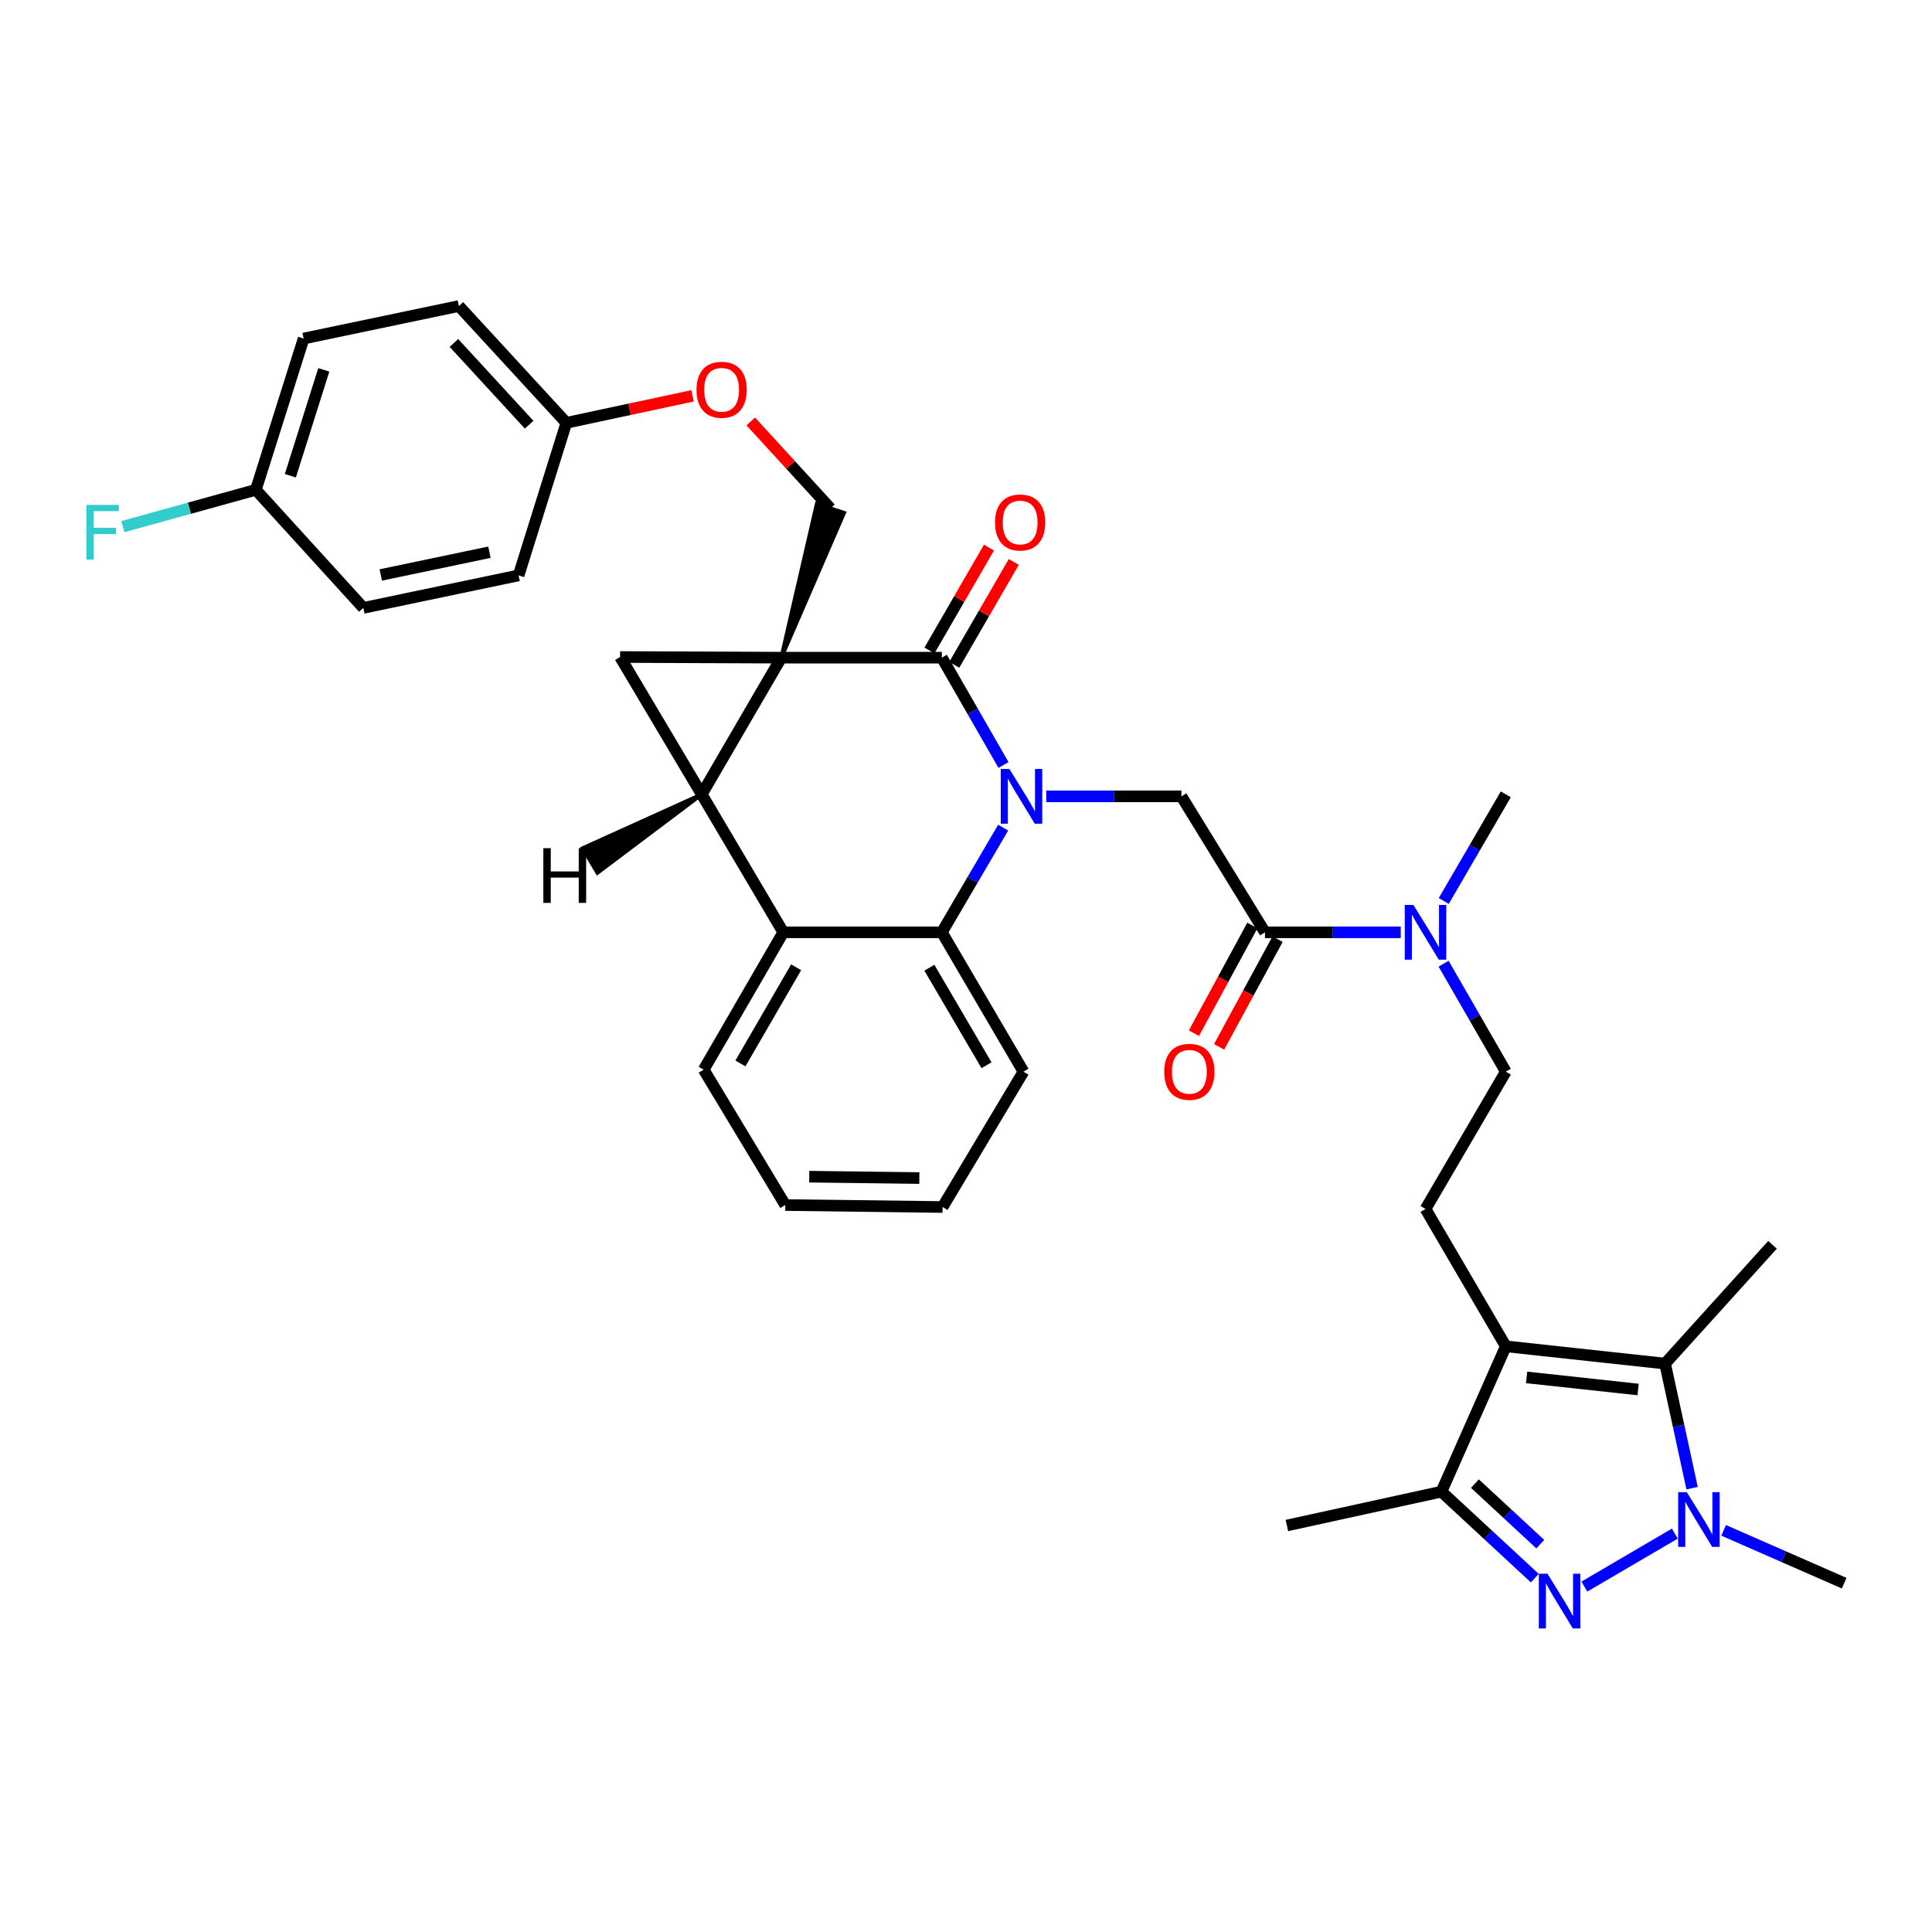 <?xml version='1.0' encoding='iso-8859-1'?>
<svg version='1.1' baseProfile='full'
              xmlns='http://www.w3.org/2000/svg'
                      xmlns:rdkit='http://www.rdkit.org/xml'
                      xmlns:xlink='http://www.w3.org/1999/xlink'
                  xml:space='preserve'
width='1000px' height='1000px' viewBox='0 0 1000 1000'>
<!-- END OF HEADER -->
<rect style='opacity:1.0;fill:#FFFFFF;stroke:none' width='1000' height='1000' x='0' y='0'> </rect>
<path class='bond-1' d='M 404.404,340.407 L 363.205,411.151' style='fill:none;fill-rule:evenodd;stroke:#000000;stroke-width:6px;stroke-linecap:butt;stroke-linejoin:miter;stroke-opacity:1' />
<path class='bond-2' d='M 404.404,340.407 L 487.501,340.407' style='fill:none;fill-rule:evenodd;stroke:#000000;stroke-width:6px;stroke-linecap:butt;stroke-linejoin:miter;stroke-opacity:1' />
<path class='bond-3' d='M 404.404,340.407 L 320.96,340.069' style='fill:none;fill-rule:evenodd;stroke:#000000;stroke-width:6px;stroke-linecap:butt;stroke-linejoin:miter;stroke-opacity:1' />
<path class='bond-13' d='M 404.404,340.407 L 436.874,265.463 L 422.783,260.826 Z' style='fill:#000000;fill-rule:evenodd;fill-opacity:1;stroke:#000000;stroke-width:2px;stroke-linecap:butt;stroke-linejoin:miter;stroke-opacity:1;' />
<path class='bond-0' d='M 519.409,395.952 L 503.455,368.179' style='fill:none;fill-rule:evenodd;stroke:#0000FF;stroke-width:6px;stroke-linecap:butt;stroke-linejoin:miter;stroke-opacity:1' />
<path class='bond-0' d='M 503.455,368.179 L 487.501,340.407' style='fill:none;fill-rule:evenodd;stroke:#000000;stroke-width:6px;stroke-linecap:butt;stroke-linejoin:miter;stroke-opacity:1' />
<path class='bond-8' d='M 519.242,428.38 L 503.372,455.471' style='fill:none;fill-rule:evenodd;stroke:#0000FF;stroke-width:6px;stroke-linecap:butt;stroke-linejoin:miter;stroke-opacity:1' />
<path class='bond-8' d='M 503.372,455.471 L 487.501,482.562' style='fill:none;fill-rule:evenodd;stroke:#000000;stroke-width:6px;stroke-linecap:butt;stroke-linejoin:miter;stroke-opacity:1' />
<path class='bond-11' d='M 541.541,412.181 L 576.517,412.181' style='fill:none;fill-rule:evenodd;stroke:#0000FF;stroke-width:6px;stroke-linecap:butt;stroke-linejoin:miter;stroke-opacity:1' />
<path class='bond-11' d='M 576.517,412.181 L 611.492,412.181' style='fill:none;fill-rule:evenodd;stroke:#000000;stroke-width:6px;stroke-linecap:butt;stroke-linejoin:miter;stroke-opacity:1' />
<path class='bond-9' d='M 363.205,411.151 L 405.425,482.562' style='fill:none;fill-rule:evenodd;stroke:#000000;stroke-width:6px;stroke-linecap:butt;stroke-linejoin:miter;stroke-opacity:1' />
<path class='bond-35' d='M 363.205,411.151 L 320.96,340.069' style='fill:none;fill-rule:evenodd;stroke:#000000;stroke-width:6px;stroke-linecap:butt;stroke-linejoin:miter;stroke-opacity:1' />
<path class='bond-40' d='M 363.205,411.151 L 301.669,439.005 L 309.234,451.766 Z' style='fill:#000000;fill-rule:evenodd;fill-opacity:1;stroke:#000000;stroke-width:2px;stroke-linecap:butt;stroke-linejoin:miter;stroke-opacity:1;' />
<path class='bond-16' d='M 493.921,344.121 L 509.328,317.487' style='fill:none;fill-rule:evenodd;stroke:#000000;stroke-width:6px;stroke-linecap:butt;stroke-linejoin:miter;stroke-opacity:1' />
<path class='bond-16' d='M 509.328,317.487 L 524.735,290.853' style='fill:none;fill-rule:evenodd;stroke:#FF0000;stroke-width:6px;stroke-linecap:butt;stroke-linejoin:miter;stroke-opacity:1' />
<path class='bond-16' d='M 481.081,336.693 L 496.488,310.059' style='fill:none;fill-rule:evenodd;stroke:#000000;stroke-width:6px;stroke-linecap:butt;stroke-linejoin:miter;stroke-opacity:1' />
<path class='bond-16' d='M 496.488,310.059 L 511.895,283.425' style='fill:none;fill-rule:evenodd;stroke:#FF0000;stroke-width:6px;stroke-linecap:butt;stroke-linejoin:miter;stroke-opacity:1' />
<path class='bond-4' d='M 794.408,816.849 L 770.249,794.464' style='fill:none;fill-rule:evenodd;stroke:#0000FF;stroke-width:6px;stroke-linecap:butt;stroke-linejoin:miter;stroke-opacity:1' />
<path class='bond-4' d='M 770.249,794.464 L 746.089,772.08' style='fill:none;fill-rule:evenodd;stroke:#000000;stroke-width:6px;stroke-linecap:butt;stroke-linejoin:miter;stroke-opacity:1' />
<path class='bond-4' d='M 797.242,799.252 L 780.331,783.583' style='fill:none;fill-rule:evenodd;stroke:#0000FF;stroke-width:6px;stroke-linecap:butt;stroke-linejoin:miter;stroke-opacity:1' />
<path class='bond-4' d='M 780.331,783.583 L 763.419,767.914' style='fill:none;fill-rule:evenodd;stroke:#000000;stroke-width:6px;stroke-linecap:butt;stroke-linejoin:miter;stroke-opacity:1' />
<path class='bond-39' d='M 820.061,821.217 L 866.894,793.79' style='fill:none;fill-rule:evenodd;stroke:#0000FF;stroke-width:6px;stroke-linecap:butt;stroke-linejoin:miter;stroke-opacity:1' />
<path class='bond-5' d='M 779.401,696.853 L 737.848,625.763' style='fill:none;fill-rule:evenodd;stroke:#000000;stroke-width:6px;stroke-linecap:butt;stroke-linejoin:miter;stroke-opacity:1' />
<path class='bond-7' d='M 779.401,696.853 L 861.839,705.795' style='fill:none;fill-rule:evenodd;stroke:#000000;stroke-width:6px;stroke-linecap:butt;stroke-linejoin:miter;stroke-opacity:1' />
<path class='bond-7' d='M 790.167,712.942 L 847.873,719.201' style='fill:none;fill-rule:evenodd;stroke:#000000;stroke-width:6px;stroke-linecap:butt;stroke-linejoin:miter;stroke-opacity:1' />
<path class='bond-10' d='M 779.401,696.853 L 746.089,772.08' style='fill:none;fill-rule:evenodd;stroke:#000000;stroke-width:6px;stroke-linecap:butt;stroke-linejoin:miter;stroke-opacity:1' />
<path class='bond-6' d='M 875.831,770.27 L 868.835,738.032' style='fill:none;fill-rule:evenodd;stroke:#0000FF;stroke-width:6px;stroke-linecap:butt;stroke-linejoin:miter;stroke-opacity:1' />
<path class='bond-6' d='M 868.835,738.032 L 861.839,705.795' style='fill:none;fill-rule:evenodd;stroke:#000000;stroke-width:6px;stroke-linecap:butt;stroke-linejoin:miter;stroke-opacity:1' />
<path class='bond-21' d='M 892.144,792.101 L 923.345,805.776' style='fill:none;fill-rule:evenodd;stroke:#0000FF;stroke-width:6px;stroke-linecap:butt;stroke-linejoin:miter;stroke-opacity:1' />
<path class='bond-21' d='M 923.345,805.776 L 954.545,819.451' style='fill:none;fill-rule:evenodd;stroke:#000000;stroke-width:6px;stroke-linecap:butt;stroke-linejoin:miter;stroke-opacity:1' />
<path class='bond-23' d='M 861.839,705.795 L 917.459,644.315' style='fill:none;fill-rule:evenodd;stroke:#000000;stroke-width:6px;stroke-linecap:butt;stroke-linejoin:miter;stroke-opacity:1' />
<path class='bond-25' d='M 487.501,482.562 L 529.754,554.69' style='fill:none;fill-rule:evenodd;stroke:#000000;stroke-width:6px;stroke-linecap:butt;stroke-linejoin:miter;stroke-opacity:1' />
<path class='bond-25' d='M 481.039,500.879 L 510.616,551.369' style='fill:none;fill-rule:evenodd;stroke:#000000;stroke-width:6px;stroke-linecap:butt;stroke-linejoin:miter;stroke-opacity:1' />
<path class='bond-36' d='M 487.501,482.562 L 405.425,482.562' style='fill:none;fill-rule:evenodd;stroke:#000000;stroke-width:6px;stroke-linecap:butt;stroke-linejoin:miter;stroke-opacity:1' />
<path class='bond-26' d='M 405.425,482.562 L 364.227,553.668' style='fill:none;fill-rule:evenodd;stroke:#000000;stroke-width:6px;stroke-linecap:butt;stroke-linejoin:miter;stroke-opacity:1' />
<path class='bond-26' d='M 412.081,500.665 L 383.242,550.439' style='fill:none;fill-rule:evenodd;stroke:#000000;stroke-width:6px;stroke-linecap:butt;stroke-linejoin:miter;stroke-opacity:1' />
<path class='bond-31' d='M 746.089,772.08 L 666.091,789.593' style='fill:none;fill-rule:evenodd;stroke:#000000;stroke-width:6px;stroke-linecap:butt;stroke-linejoin:miter;stroke-opacity:1' />
<path class='bond-12' d='M 611.492,412.181 L 654.751,482.562' style='fill:none;fill-rule:evenodd;stroke:#000000;stroke-width:6px;stroke-linecap:butt;stroke-linejoin:miter;stroke-opacity:1' />
<path class='bond-15' d='M 654.751,482.562 L 689.89,482.562' style='fill:none;fill-rule:evenodd;stroke:#000000;stroke-width:6px;stroke-linecap:butt;stroke-linejoin:miter;stroke-opacity:1' />
<path class='bond-15' d='M 689.89,482.562 L 725.03,482.562' style='fill:none;fill-rule:evenodd;stroke:#0000FF;stroke-width:6px;stroke-linecap:butt;stroke-linejoin:miter;stroke-opacity:1' />
<path class='bond-17' d='M 648.232,479.024 L 633.101,506.902' style='fill:none;fill-rule:evenodd;stroke:#000000;stroke-width:6px;stroke-linecap:butt;stroke-linejoin:miter;stroke-opacity:1' />
<path class='bond-17' d='M 633.101,506.902 L 617.971,534.78' style='fill:none;fill-rule:evenodd;stroke:#FF0000;stroke-width:6px;stroke-linecap:butt;stroke-linejoin:miter;stroke-opacity:1' />
<path class='bond-17' d='M 661.269,486.1 L 646.139,513.978' style='fill:none;fill-rule:evenodd;stroke:#000000;stroke-width:6px;stroke-linecap:butt;stroke-linejoin:miter;stroke-opacity:1' />
<path class='bond-17' d='M 646.139,513.978 L 631.009,541.856' style='fill:none;fill-rule:evenodd;stroke:#FF0000;stroke-width:6px;stroke-linecap:butt;stroke-linejoin:miter;stroke-opacity:1' />
<path class='bond-19' d='M 429.828,263.145 L 409.214,240.639' style='fill:none;fill-rule:evenodd;stroke:#000000;stroke-width:6px;stroke-linecap:butt;stroke-linejoin:miter;stroke-opacity:1' />
<path class='bond-19' d='M 409.214,240.639 L 388.599,218.133' style='fill:none;fill-rule:evenodd;stroke:#FF0000;stroke-width:6px;stroke-linecap:butt;stroke-linejoin:miter;stroke-opacity:1' />
<path class='bond-14' d='M 737.848,625.763 L 779.401,554.69' style='fill:none;fill-rule:evenodd;stroke:#000000;stroke-width:6px;stroke-linecap:butt;stroke-linejoin:miter;stroke-opacity:1' />
<path class='bond-18' d='M 747.204,498.803 L 763.302,526.746' style='fill:none;fill-rule:evenodd;stroke:#0000FF;stroke-width:6px;stroke-linecap:butt;stroke-linejoin:miter;stroke-opacity:1' />
<path class='bond-18' d='M 763.302,526.746 L 779.401,554.69' style='fill:none;fill-rule:evenodd;stroke:#000000;stroke-width:6px;stroke-linecap:butt;stroke-linejoin:miter;stroke-opacity:1' />
<path class='bond-32' d='M 747.289,466.336 L 763.345,438.744' style='fill:none;fill-rule:evenodd;stroke:#0000FF;stroke-width:6px;stroke-linecap:butt;stroke-linejoin:miter;stroke-opacity:1' />
<path class='bond-32' d='M 763.345,438.744 L 779.401,411.151' style='fill:none;fill-rule:evenodd;stroke:#000000;stroke-width:6px;stroke-linecap:butt;stroke-linejoin:miter;stroke-opacity:1' />
<path class='bond-20' d='M 358.46,204.883 L 325.803,211.865' style='fill:none;fill-rule:evenodd;stroke:#FF0000;stroke-width:6px;stroke-linecap:butt;stroke-linejoin:miter;stroke-opacity:1' />
<path class='bond-20' d='M 325.803,211.865 L 293.146,218.848' style='fill:none;fill-rule:evenodd;stroke:#000000;stroke-width:6px;stroke-linecap:butt;stroke-linejoin:miter;stroke-opacity:1' />
<path class='bond-27' d='M 293.146,218.848 L 268.422,297.824' style='fill:none;fill-rule:evenodd;stroke:#000000;stroke-width:6px;stroke-linecap:butt;stroke-linejoin:miter;stroke-opacity:1' />
<path class='bond-28' d='M 293.146,218.848 L 237.525,158.397' style='fill:none;fill-rule:evenodd;stroke:#000000;stroke-width:6px;stroke-linecap:butt;stroke-linejoin:miter;stroke-opacity:1' />
<path class='bond-28' d='M 273.886,219.824 L 234.951,177.509' style='fill:none;fill-rule:evenodd;stroke:#000000;stroke-width:6px;stroke-linecap:butt;stroke-linejoin:miter;stroke-opacity:1' />
<path class='bond-22' d='M 132.431,253.527 L 157.164,175.226' style='fill:none;fill-rule:evenodd;stroke:#000000;stroke-width:6px;stroke-linecap:butt;stroke-linejoin:miter;stroke-opacity:1' />
<path class='bond-22' d='M 150.287,246.25 L 167.599,191.439' style='fill:none;fill-rule:evenodd;stroke:#000000;stroke-width:6px;stroke-linecap:butt;stroke-linejoin:miter;stroke-opacity:1' />
<path class='bond-24' d='M 132.431,253.527 L 98.009,263.062' style='fill:none;fill-rule:evenodd;stroke:#000000;stroke-width:6px;stroke-linecap:butt;stroke-linejoin:miter;stroke-opacity:1' />
<path class='bond-24' d='M 98.009,263.062 L 63.586,272.596' style='fill:none;fill-rule:evenodd;stroke:#33CCCC;stroke-width:6px;stroke-linecap:butt;stroke-linejoin:miter;stroke-opacity:1' />
<path class='bond-37' d='M 132.431,253.527 L 188.069,314.645' style='fill:none;fill-rule:evenodd;stroke:#000000;stroke-width:6px;stroke-linecap:butt;stroke-linejoin:miter;stroke-opacity:1' />
<path class='bond-34' d='M 529.754,554.69 L 487.872,624.75' style='fill:none;fill-rule:evenodd;stroke:#000000;stroke-width:6px;stroke-linecap:butt;stroke-linejoin:miter;stroke-opacity:1' />
<path class='bond-33' d='M 364.227,553.668 L 406.472,623.728' style='fill:none;fill-rule:evenodd;stroke:#000000;stroke-width:6px;stroke-linecap:butt;stroke-linejoin:miter;stroke-opacity:1' />
<path class='bond-30' d='M 268.422,297.824 L 188.069,314.645' style='fill:none;fill-rule:evenodd;stroke:#000000;stroke-width:6px;stroke-linecap:butt;stroke-linejoin:miter;stroke-opacity:1' />
<path class='bond-30' d='M 253.329,285.828 L 197.082,297.602' style='fill:none;fill-rule:evenodd;stroke:#000000;stroke-width:6px;stroke-linecap:butt;stroke-linejoin:miter;stroke-opacity:1' />
<path class='bond-29' d='M 237.525,158.397 L 157.164,175.226' style='fill:none;fill-rule:evenodd;stroke:#000000;stroke-width:6px;stroke-linecap:butt;stroke-linejoin:miter;stroke-opacity:1' />
<path class='bond-38' d='M 406.472,623.728 L 487.872,624.75' style='fill:none;fill-rule:evenodd;stroke:#000000;stroke-width:6px;stroke-linecap:butt;stroke-linejoin:miter;stroke-opacity:1' />
<path class='bond-38' d='M 418.868,609.048 L 475.848,609.763' style='fill:none;fill-rule:evenodd;stroke:#000000;stroke-width:6px;stroke-linecap:butt;stroke-linejoin:miter;stroke-opacity:1' />
<path  class='atom-1' d='M 522.472 398.021
L 531.752 413.021
Q 532.672 414.501, 534.152 417.181
Q 535.632 419.861, 535.712 420.021
L 535.712 398.021
L 539.472 398.021
L 539.472 426.341
L 535.592 426.341
L 525.632 409.941
Q 524.472 408.021, 523.232 405.821
Q 522.032 403.621, 521.672 402.941
L 521.672 426.341
L 517.992 426.341
L 517.992 398.021
L 522.472 398.021
' fill='#0000FF'/>
<path  class='atom-5' d='M 800.972 814.571
L 810.252 829.571
Q 811.172 831.051, 812.652 833.731
Q 814.132 836.411, 814.212 836.571
L 814.212 814.571
L 817.972 814.571
L 817.972 842.891
L 814.092 842.891
L 804.132 826.491
Q 802.972 824.571, 801.732 822.371
Q 800.532 820.171, 800.172 819.491
L 800.172 842.891
L 796.492 842.891
L 796.492 814.571
L 800.972 814.571
' fill='#0000FF'/>
<path  class='atom-7' d='M 873.092 772.334
L 882.372 787.334
Q 883.292 788.814, 884.772 791.494
Q 886.252 794.174, 886.332 794.334
L 886.332 772.334
L 890.092 772.334
L 890.092 800.654
L 886.212 800.654
L 876.252 784.254
Q 875.092 782.334, 873.852 780.134
Q 872.652 777.934, 872.292 777.254
L 872.292 800.654
L 868.612 800.654
L 868.612 772.334
L 873.092 772.334
' fill='#0000FF'/>
<path  class='atom-16' d='M 731.588 468.402
L 740.868 483.402
Q 741.788 484.882, 743.268 487.562
Q 744.748 490.242, 744.828 490.402
L 744.828 468.402
L 748.588 468.402
L 748.588 496.722
L 744.708 496.722
L 734.748 480.322
Q 733.588 478.402, 732.348 476.202
Q 731.148 474.002, 730.788 473.322
L 730.788 496.722
L 727.108 496.722
L 727.108 468.402
L 731.588 468.402
' fill='#0000FF'/>
<path  class='atom-17' d='M 515.024 270.436
Q 515.024 263.636, 518.384 259.836
Q 521.744 256.036, 528.024 256.036
Q 534.304 256.036, 537.664 259.836
Q 541.024 263.636, 541.024 270.436
Q 541.024 277.316, 537.624 281.236
Q 534.224 285.116, 528.024 285.116
Q 521.784 285.116, 518.384 281.236
Q 515.024 277.356, 515.024 270.436
M 528.024 281.916
Q 532.344 281.916, 534.664 279.036
Q 537.024 276.116, 537.024 270.436
Q 537.024 264.876, 534.664 262.076
Q 532.344 259.236, 528.024 259.236
Q 523.704 259.236, 521.344 262.036
Q 519.024 264.836, 519.024 270.436
Q 519.024 276.156, 521.344 279.036
Q 523.704 281.916, 528.024 281.916
' fill='#FF0000'/>
<path  class='atom-18' d='M 602.604 554.77
Q 602.604 547.97, 605.964 544.17
Q 609.324 540.37, 615.604 540.37
Q 621.884 540.37, 625.244 544.17
Q 628.604 547.97, 628.604 554.77
Q 628.604 561.65, 625.204 565.57
Q 621.804 569.45, 615.604 569.45
Q 609.364 569.45, 605.964 565.57
Q 602.604 561.69, 602.604 554.77
M 615.604 566.25
Q 619.924 566.25, 622.244 563.37
Q 624.604 560.45, 624.604 554.77
Q 624.604 549.21, 622.244 546.41
Q 619.924 543.57, 615.604 543.57
Q 611.284 543.57, 608.924 546.37
Q 606.604 549.17, 606.604 554.77
Q 606.604 560.49, 608.924 563.37
Q 611.284 566.25, 615.604 566.25
' fill='#FF0000'/>
<path  class='atom-20' d='M 360.515 201.744
Q 360.515 194.944, 363.875 191.144
Q 367.235 187.344, 373.515 187.344
Q 379.795 187.344, 383.155 191.144
Q 386.515 194.944, 386.515 201.744
Q 386.515 208.624, 383.115 212.544
Q 379.715 216.424, 373.515 216.424
Q 367.275 216.424, 363.875 212.544
Q 360.515 208.664, 360.515 201.744
M 373.515 213.224
Q 377.835 213.224, 380.155 210.344
Q 382.515 207.424, 382.515 201.744
Q 382.515 196.184, 380.155 193.384
Q 377.835 190.544, 373.515 190.544
Q 369.195 190.544, 366.835 193.344
Q 364.515 196.144, 364.515 201.744
Q 364.515 207.464, 366.835 210.344
Q 369.195 213.224, 373.515 213.224
' fill='#FF0000'/>
<path  class='atom-25' d='M 44.689 261.338
L 61.529 261.338
L 61.529 264.578
L 48.489 264.578
L 48.489 273.178
L 60.089 273.178
L 60.089 276.458
L 48.489 276.458
L 48.489 289.658
L 44.689 289.658
L 44.689 261.338
' fill='#33CCCC'/>
<path  class='atom-36' d='M 281.231 439.015
L 285.071 439.015
L 285.071 451.055
L 299.551 451.055
L 299.551 439.015
L 303.391 439.015
L 303.391 467.335
L 299.551 467.335
L 299.551 454.255
L 285.071 454.255
L 285.071 467.335
L 281.231 467.335
L 281.231 439.015
' fill='#000000'/>
</svg>
